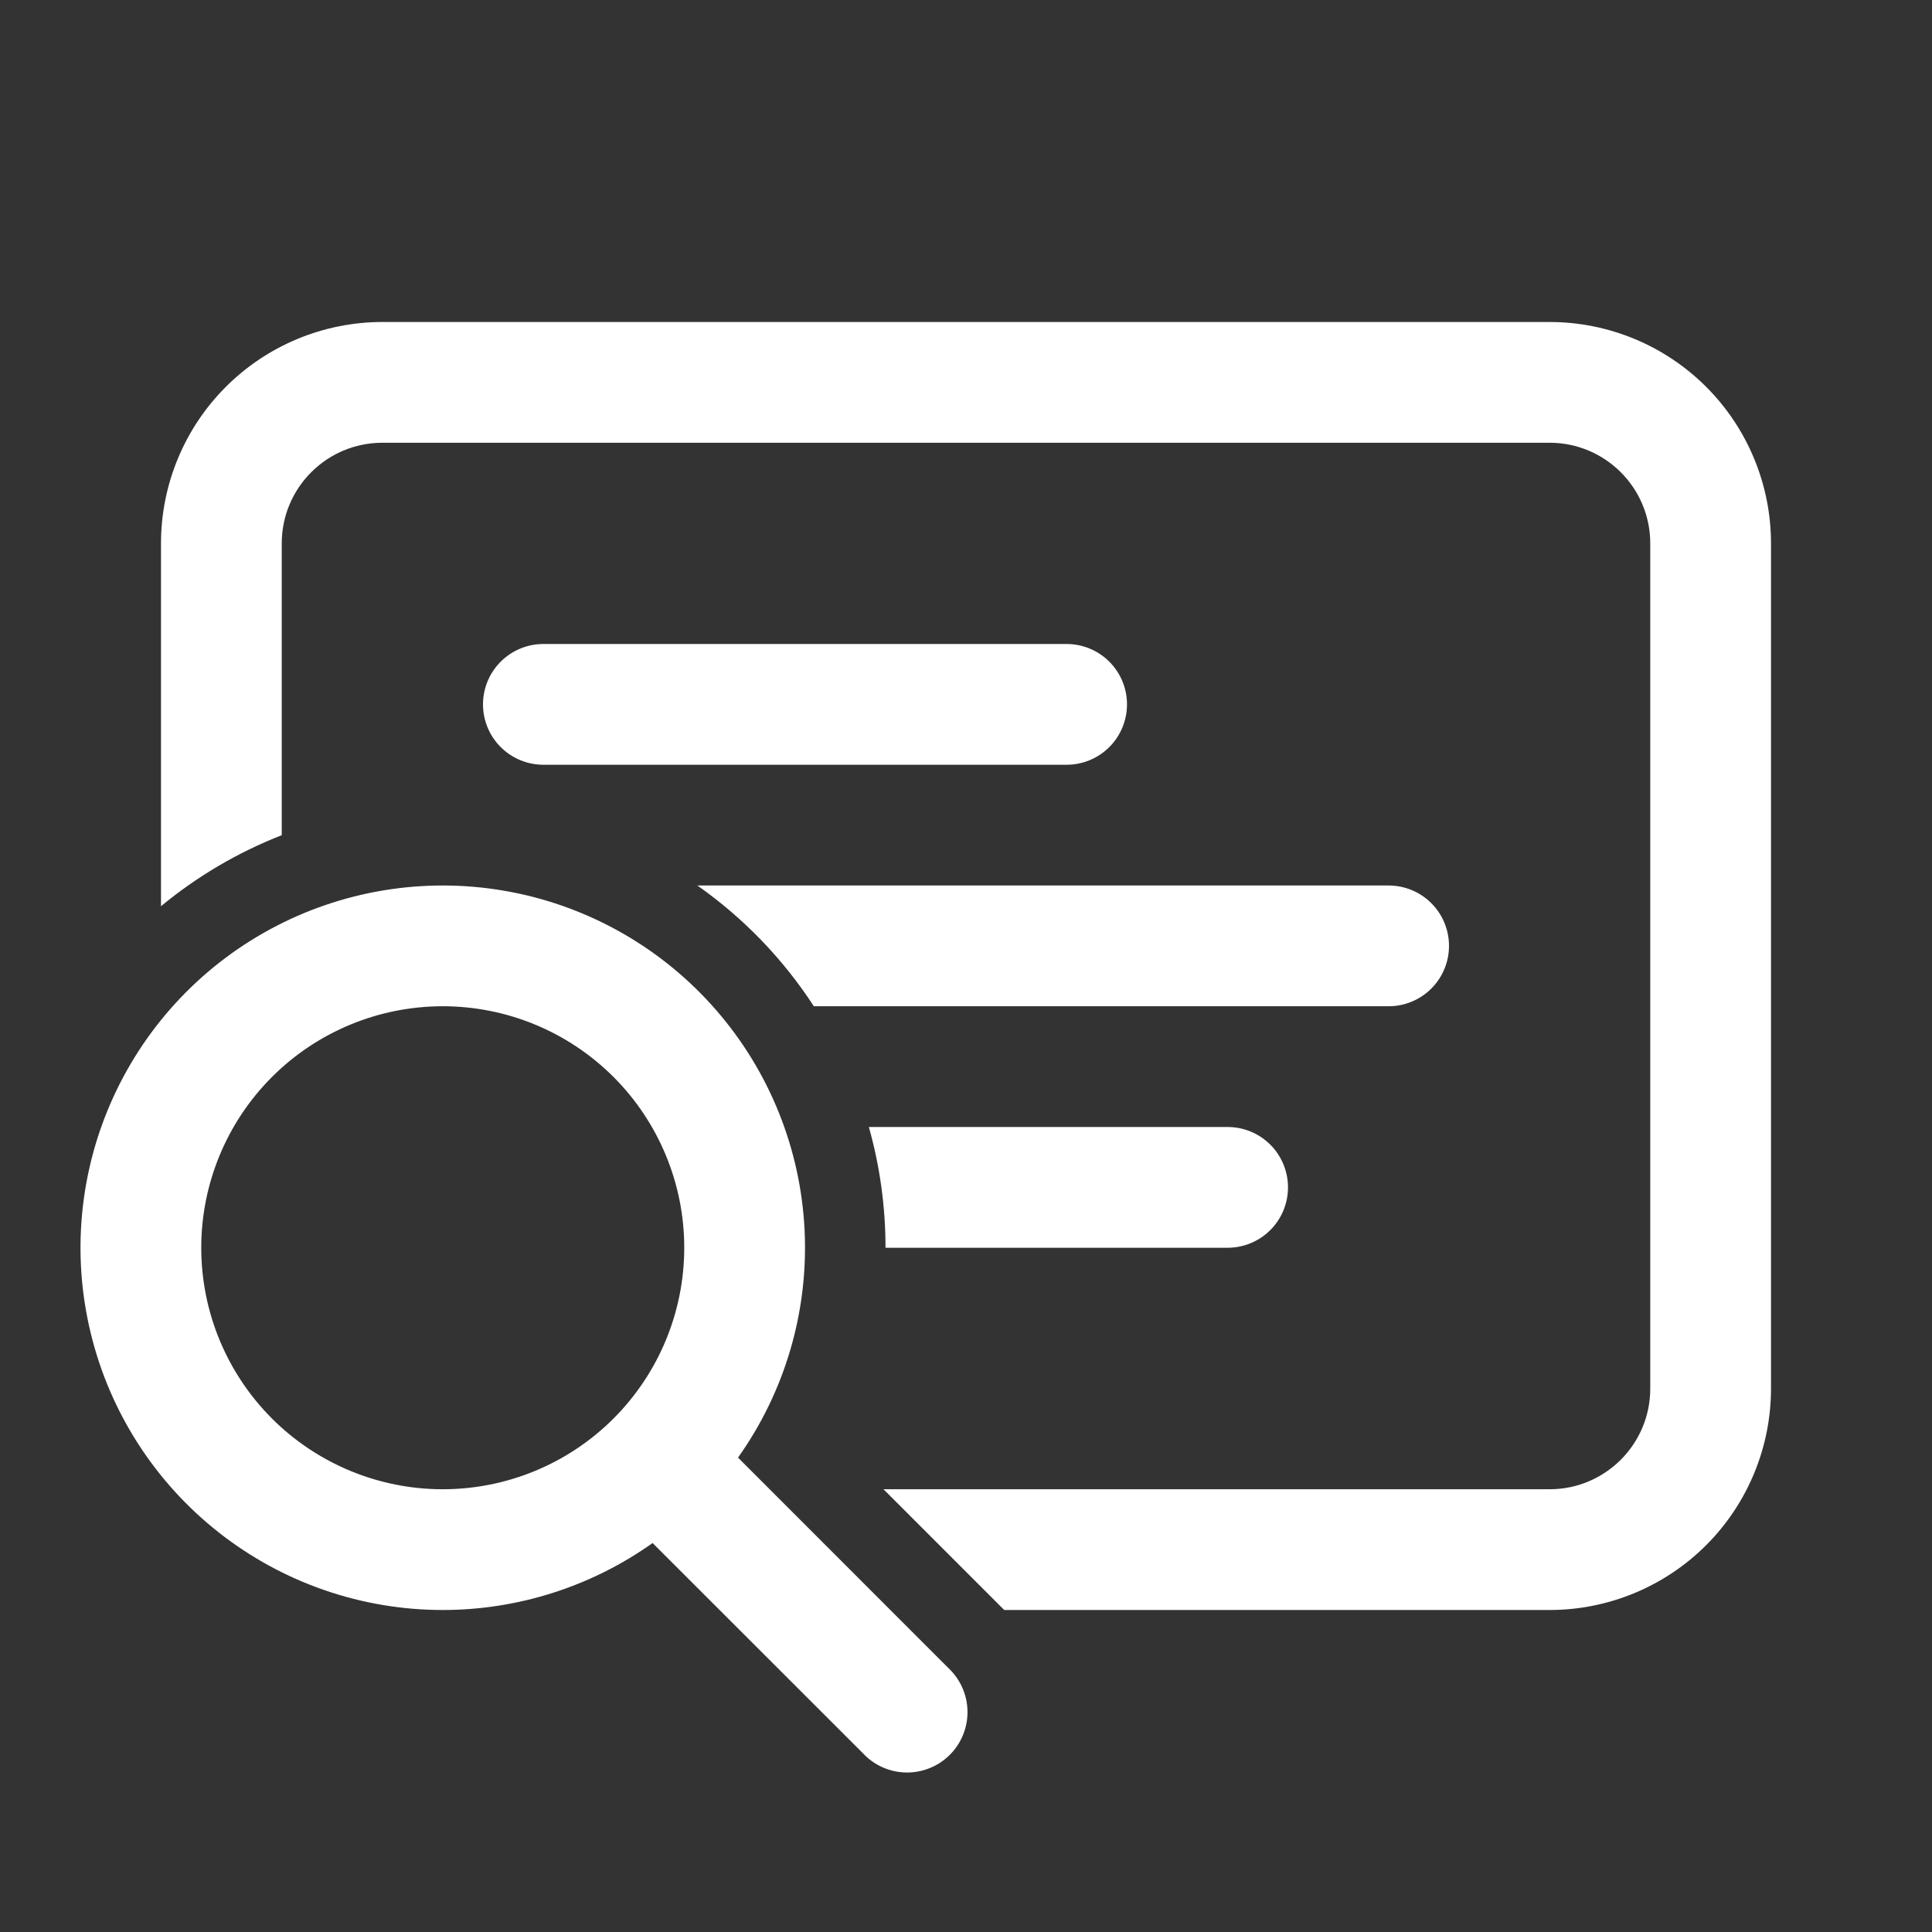 <?xml version="1.0" encoding="UTF-8"?> <svg xmlns="http://www.w3.org/2000/svg" width="66" height="66" viewBox="0 0 66 66" fill="none"><rect x="0" y="0" width="66" height="66" fill="#333333" stroke="none"/><path d="M13.062 11C11.057 11 9.133 11.797 7.715 13.215C6.297 14.633 5.5 16.557 5.5 18.562V30.957C6.738 29.934 8.13 29.116 9.625 28.531V18.562C9.625 16.665 11.165 15.125 13.062 15.125H52.938C54.835 15.125 56.375 16.665 56.375 18.562V47.438C56.375 49.335 54.835 50.875 52.938 50.875H30.181L34.306 55H52.938C53.931 55 54.914 54.804 55.832 54.424C56.749 54.044 57.583 53.487 58.285 52.785C58.987 52.083 59.544 51.249 59.924 50.331C60.304 49.414 60.5 48.431 60.5 47.438V18.562C60.5 16.557 59.703 14.633 58.285 13.215C56.867 11.797 54.943 11 52.938 11H13.062ZM23.823 30.25C25.401 31.359 26.751 32.759 27.802 34.375H47.438C47.984 34.375 48.509 34.158 48.896 33.771C49.283 33.384 49.5 32.859 49.5 32.312C49.5 31.765 49.283 31.241 48.896 30.854C48.509 30.467 47.984 30.25 47.438 30.25H23.823ZM41.938 42.625H30.25C30.251 41.23 30.06 39.842 29.681 38.5H41.938C42.484 38.5 43.009 38.717 43.396 39.104C43.783 39.491 44 40.016 44 40.562C44 41.109 43.783 41.634 43.396 42.021C43.009 42.408 42.484 42.625 41.938 42.625ZM18.562 22C18.015 22 17.491 22.217 17.104 22.604C16.717 22.991 16.5 23.515 16.5 24.062C16.5 24.61 16.717 25.134 17.104 25.521C17.491 25.908 18.015 26.125 18.562 26.125H36.438C36.984 26.125 37.509 25.908 37.896 25.521C38.283 25.134 38.5 24.61 38.5 24.062C38.5 23.515 38.283 22.991 37.896 22.604C37.509 22.217 36.984 22 36.438 22H18.562ZM15.125 55C17.694 55 20.2 54.2 22.294 52.712L29.48 59.895C29.669 60.098 29.896 60.26 30.149 60.373C30.402 60.486 30.676 60.546 30.953 60.551C31.23 60.556 31.505 60.505 31.761 60.401C32.018 60.298 32.252 60.143 32.447 59.947C32.643 59.752 32.798 59.518 32.901 59.261C33.005 59.005 33.056 58.73 33.051 58.453C33.046 58.176 32.986 57.903 32.873 57.65C32.76 57.397 32.598 57.169 32.395 56.98L25.212 49.794C26.819 47.533 27.62 44.797 27.486 42.027C27.352 39.256 26.29 36.61 24.472 34.515C22.654 32.42 20.185 30.996 17.461 30.472C14.736 29.949 11.915 30.356 9.45 31.628C6.985 32.9 5.019 34.964 3.867 37.488C2.715 40.012 2.445 42.849 3.1 45.545C3.754 48.241 5.296 50.639 7.476 52.353C9.657 54.068 12.351 55 15.125 55ZM15.125 50.875C12.937 50.875 10.838 50.006 9.291 48.459C7.744 46.911 6.875 44.813 6.875 42.625C6.875 40.437 7.744 38.339 9.291 36.791C10.838 35.244 12.937 34.375 15.125 34.375C17.313 34.375 19.412 35.244 20.959 36.791C22.506 38.339 23.375 40.437 23.375 42.625C23.375 44.813 22.506 46.911 20.959 48.459C19.412 50.006 17.313 50.875 15.125 50.875Z" fill="white"></path></svg> 